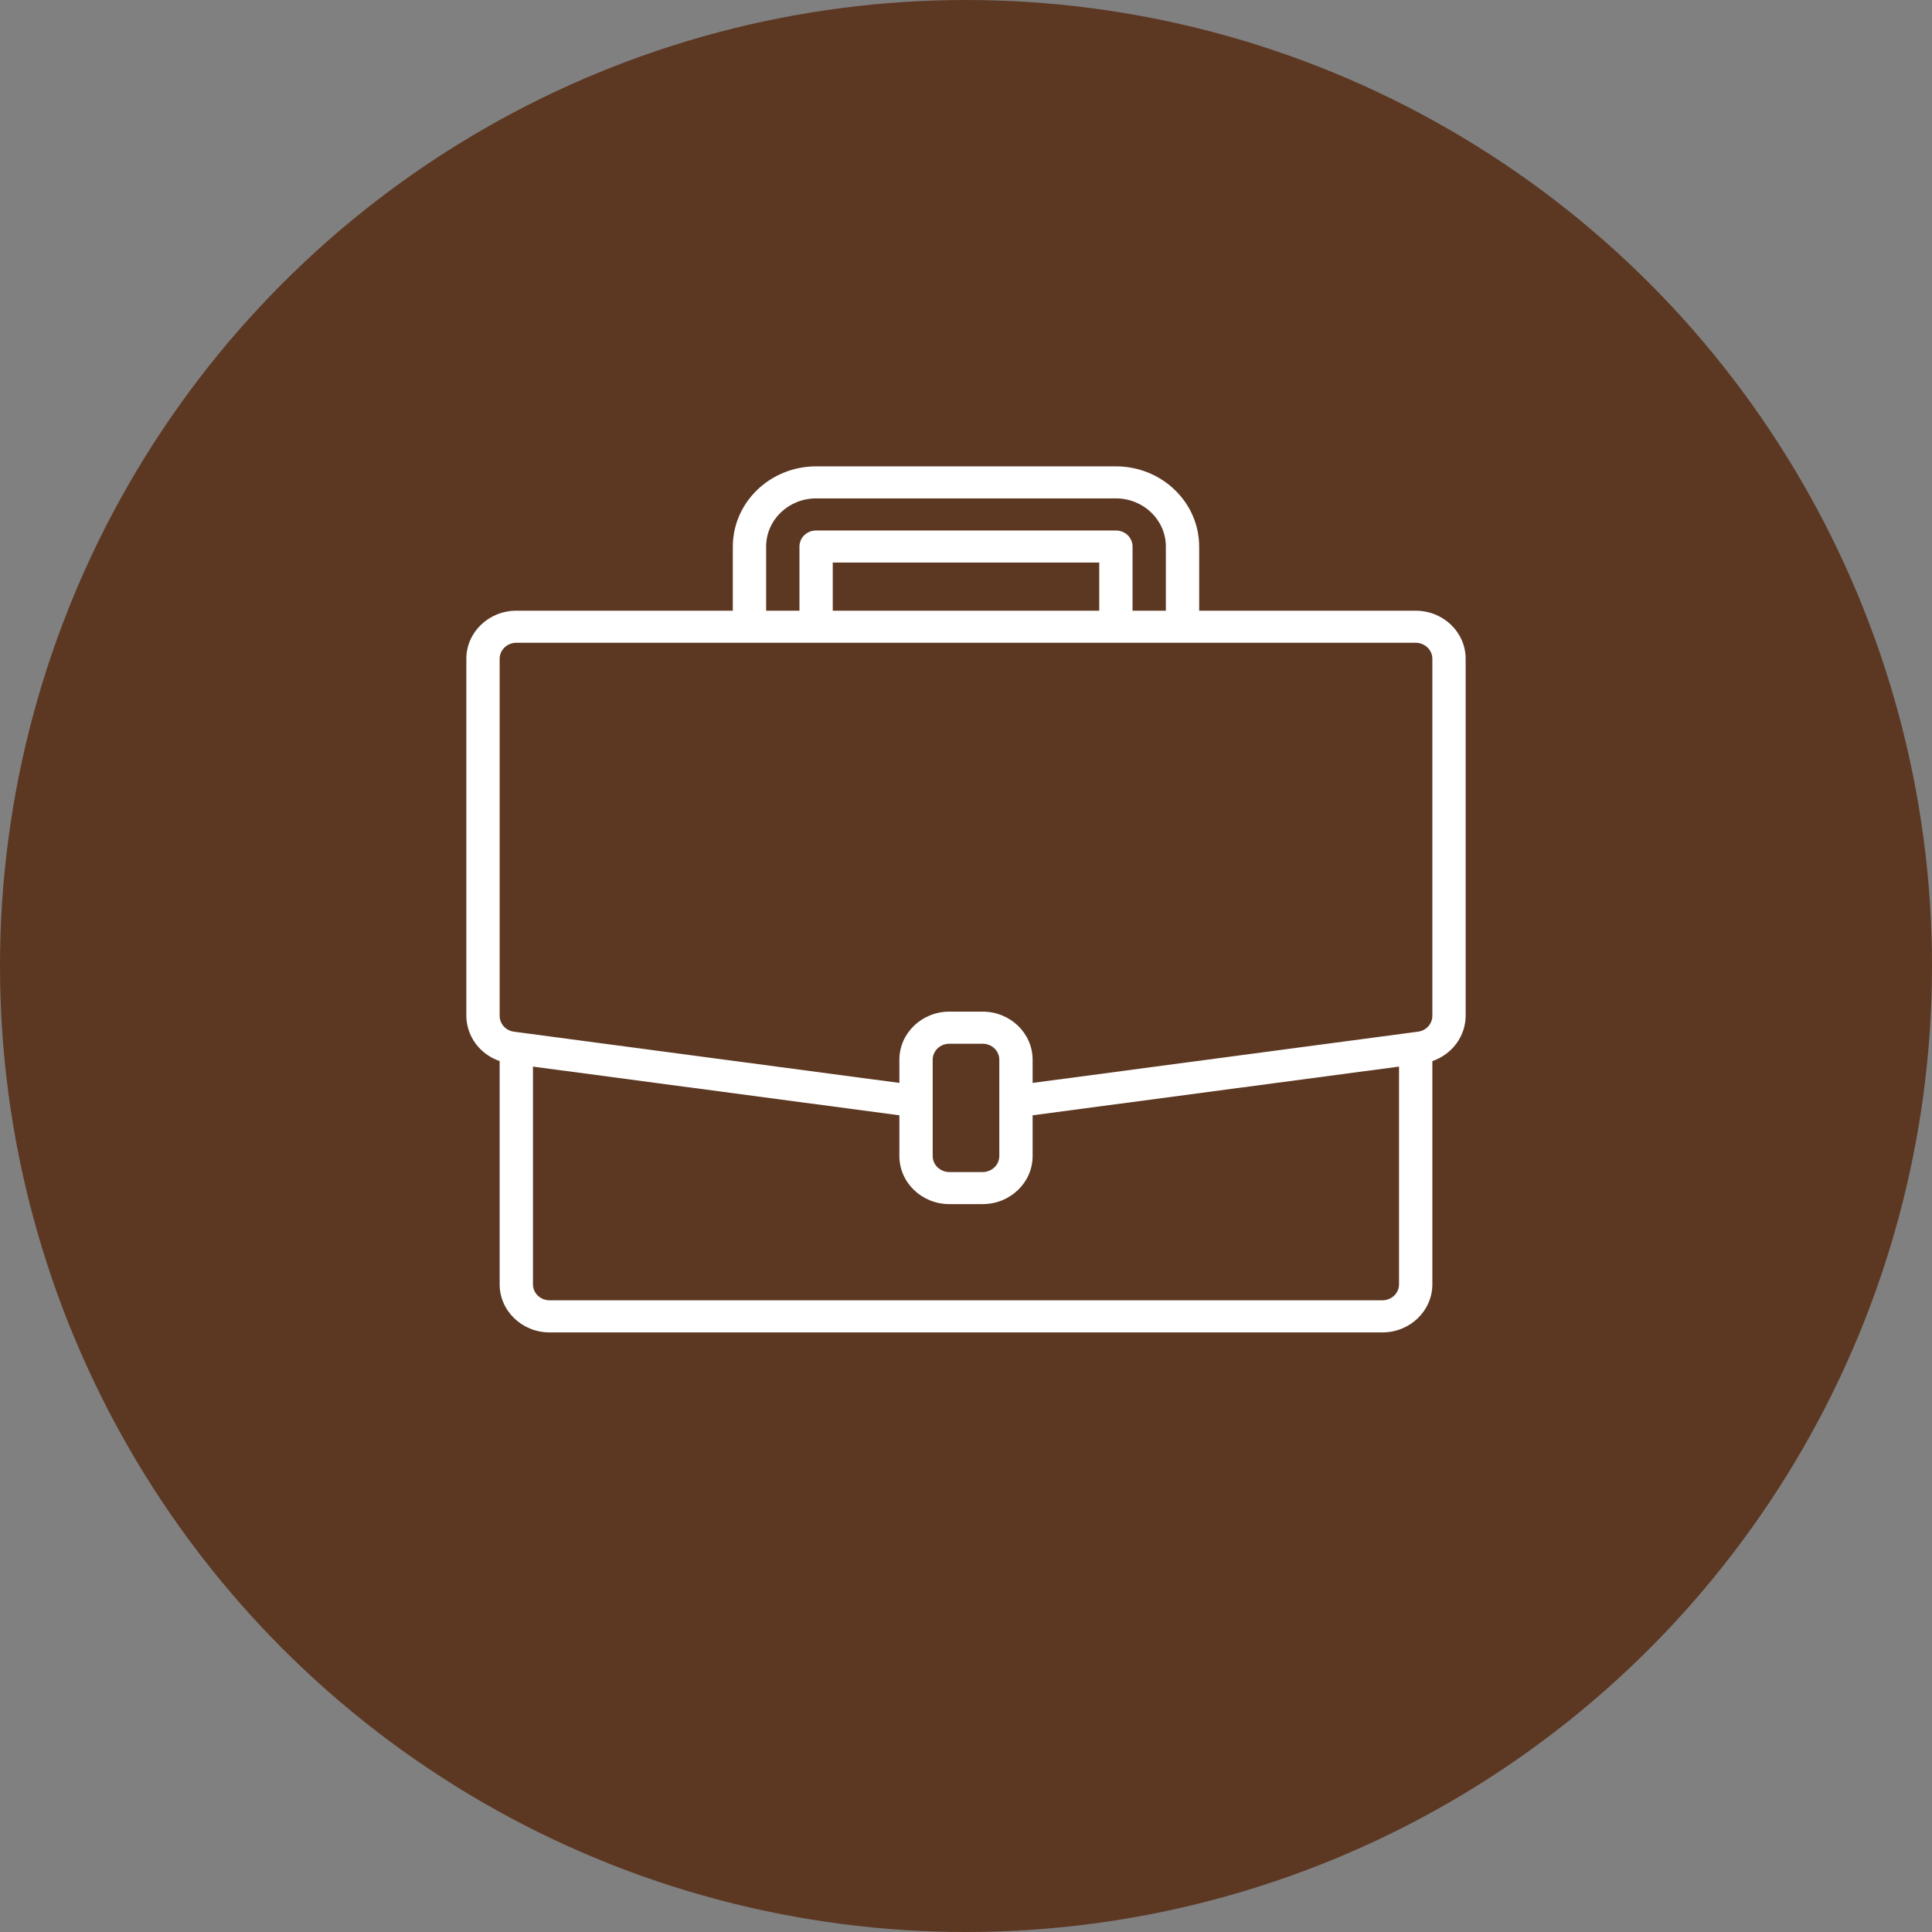 <?xml version="1.0" encoding="UTF-8"?> <svg xmlns="http://www.w3.org/2000/svg" width="29" height="29" viewBox="0 0 29 29" fill="none"><rect x="0" y="0" width="29" height="29" fill="#808080" stroke="none"/><circle cx="14.5" cy="14.5" r="14.5" fill="#5C3823"></circle><path d="M21.25 9.167H18V8.204C17.999 7.539 17.44 7.001 16.75 7H12.25C11.56 7.001 11.001 7.539 11 8.204V9.167H7.75C7.336 9.167 7 9.49 7 9.889V15.248C7.001 15.397 7.049 15.542 7.139 15.664C7.228 15.785 7.354 15.877 7.5 15.927V19.278C7.5 19.677 7.836 20 8.25 20H20.75C21.164 20 21.5 19.677 21.5 19.278V15.928C21.646 15.877 21.772 15.785 21.861 15.664C21.951 15.542 21.999 15.397 22 15.248V9.889C22 9.49 21.664 9.167 21.25 9.167ZM11.5 8.204C11.5 7.805 11.836 7.481 12.25 7.481H16.75C17.164 7.481 17.5 7.805 17.5 8.204V9.167H17V8.204C17 8.14 16.974 8.079 16.927 8.033C16.88 7.988 16.816 7.963 16.75 7.963H12.25C12.184 7.963 12.12 7.988 12.073 8.033C12.026 8.079 12 8.14 12 8.204V9.167H11.5V8.204ZM16.5 9.167H12.5V8.444H16.5V9.167ZM21 19.278C21 19.342 20.974 19.403 20.927 19.448C20.88 19.493 20.816 19.518 20.75 19.518H8.25C8.184 19.518 8.12 19.493 8.073 19.448C8.026 19.403 8 19.342 8 19.278V16.01L13.5 16.741V17.352C13.5 17.751 13.836 18.074 14.25 18.074H14.75C15.164 18.074 15.5 17.751 15.5 17.352V16.741L21 16.01V19.278ZM15 17.352C15 17.416 14.974 17.477 14.927 17.522C14.88 17.567 14.816 17.593 14.75 17.593H14.25C14.184 17.593 14.12 17.567 14.073 17.522C14.026 17.477 14 17.416 14 17.352V15.907C14 15.844 14.026 15.782 14.073 15.737C14.12 15.692 14.184 15.667 14.25 15.667H14.75C14.816 15.667 14.88 15.692 14.927 15.737C14.974 15.782 15 15.844 15 15.907V17.352ZM21.5 15.248C21.5 15.306 21.478 15.362 21.439 15.406C21.399 15.45 21.345 15.478 21.285 15.486L21.216 15.495L15.5 16.255V15.907C15.5 15.509 15.164 15.185 14.75 15.185H14.25C13.836 15.185 13.5 15.509 13.5 15.907V16.255L7.715 15.486C7.655 15.478 7.601 15.45 7.561 15.406C7.522 15.362 7.5 15.306 7.5 15.248V9.889C7.5 9.825 7.526 9.764 7.573 9.719C7.62 9.674 7.684 9.648 7.75 9.648H21.25C21.316 9.648 21.38 9.674 21.427 9.719C21.474 9.764 21.5 9.825 21.5 9.889V15.248Z" fill="white"></path></svg> 